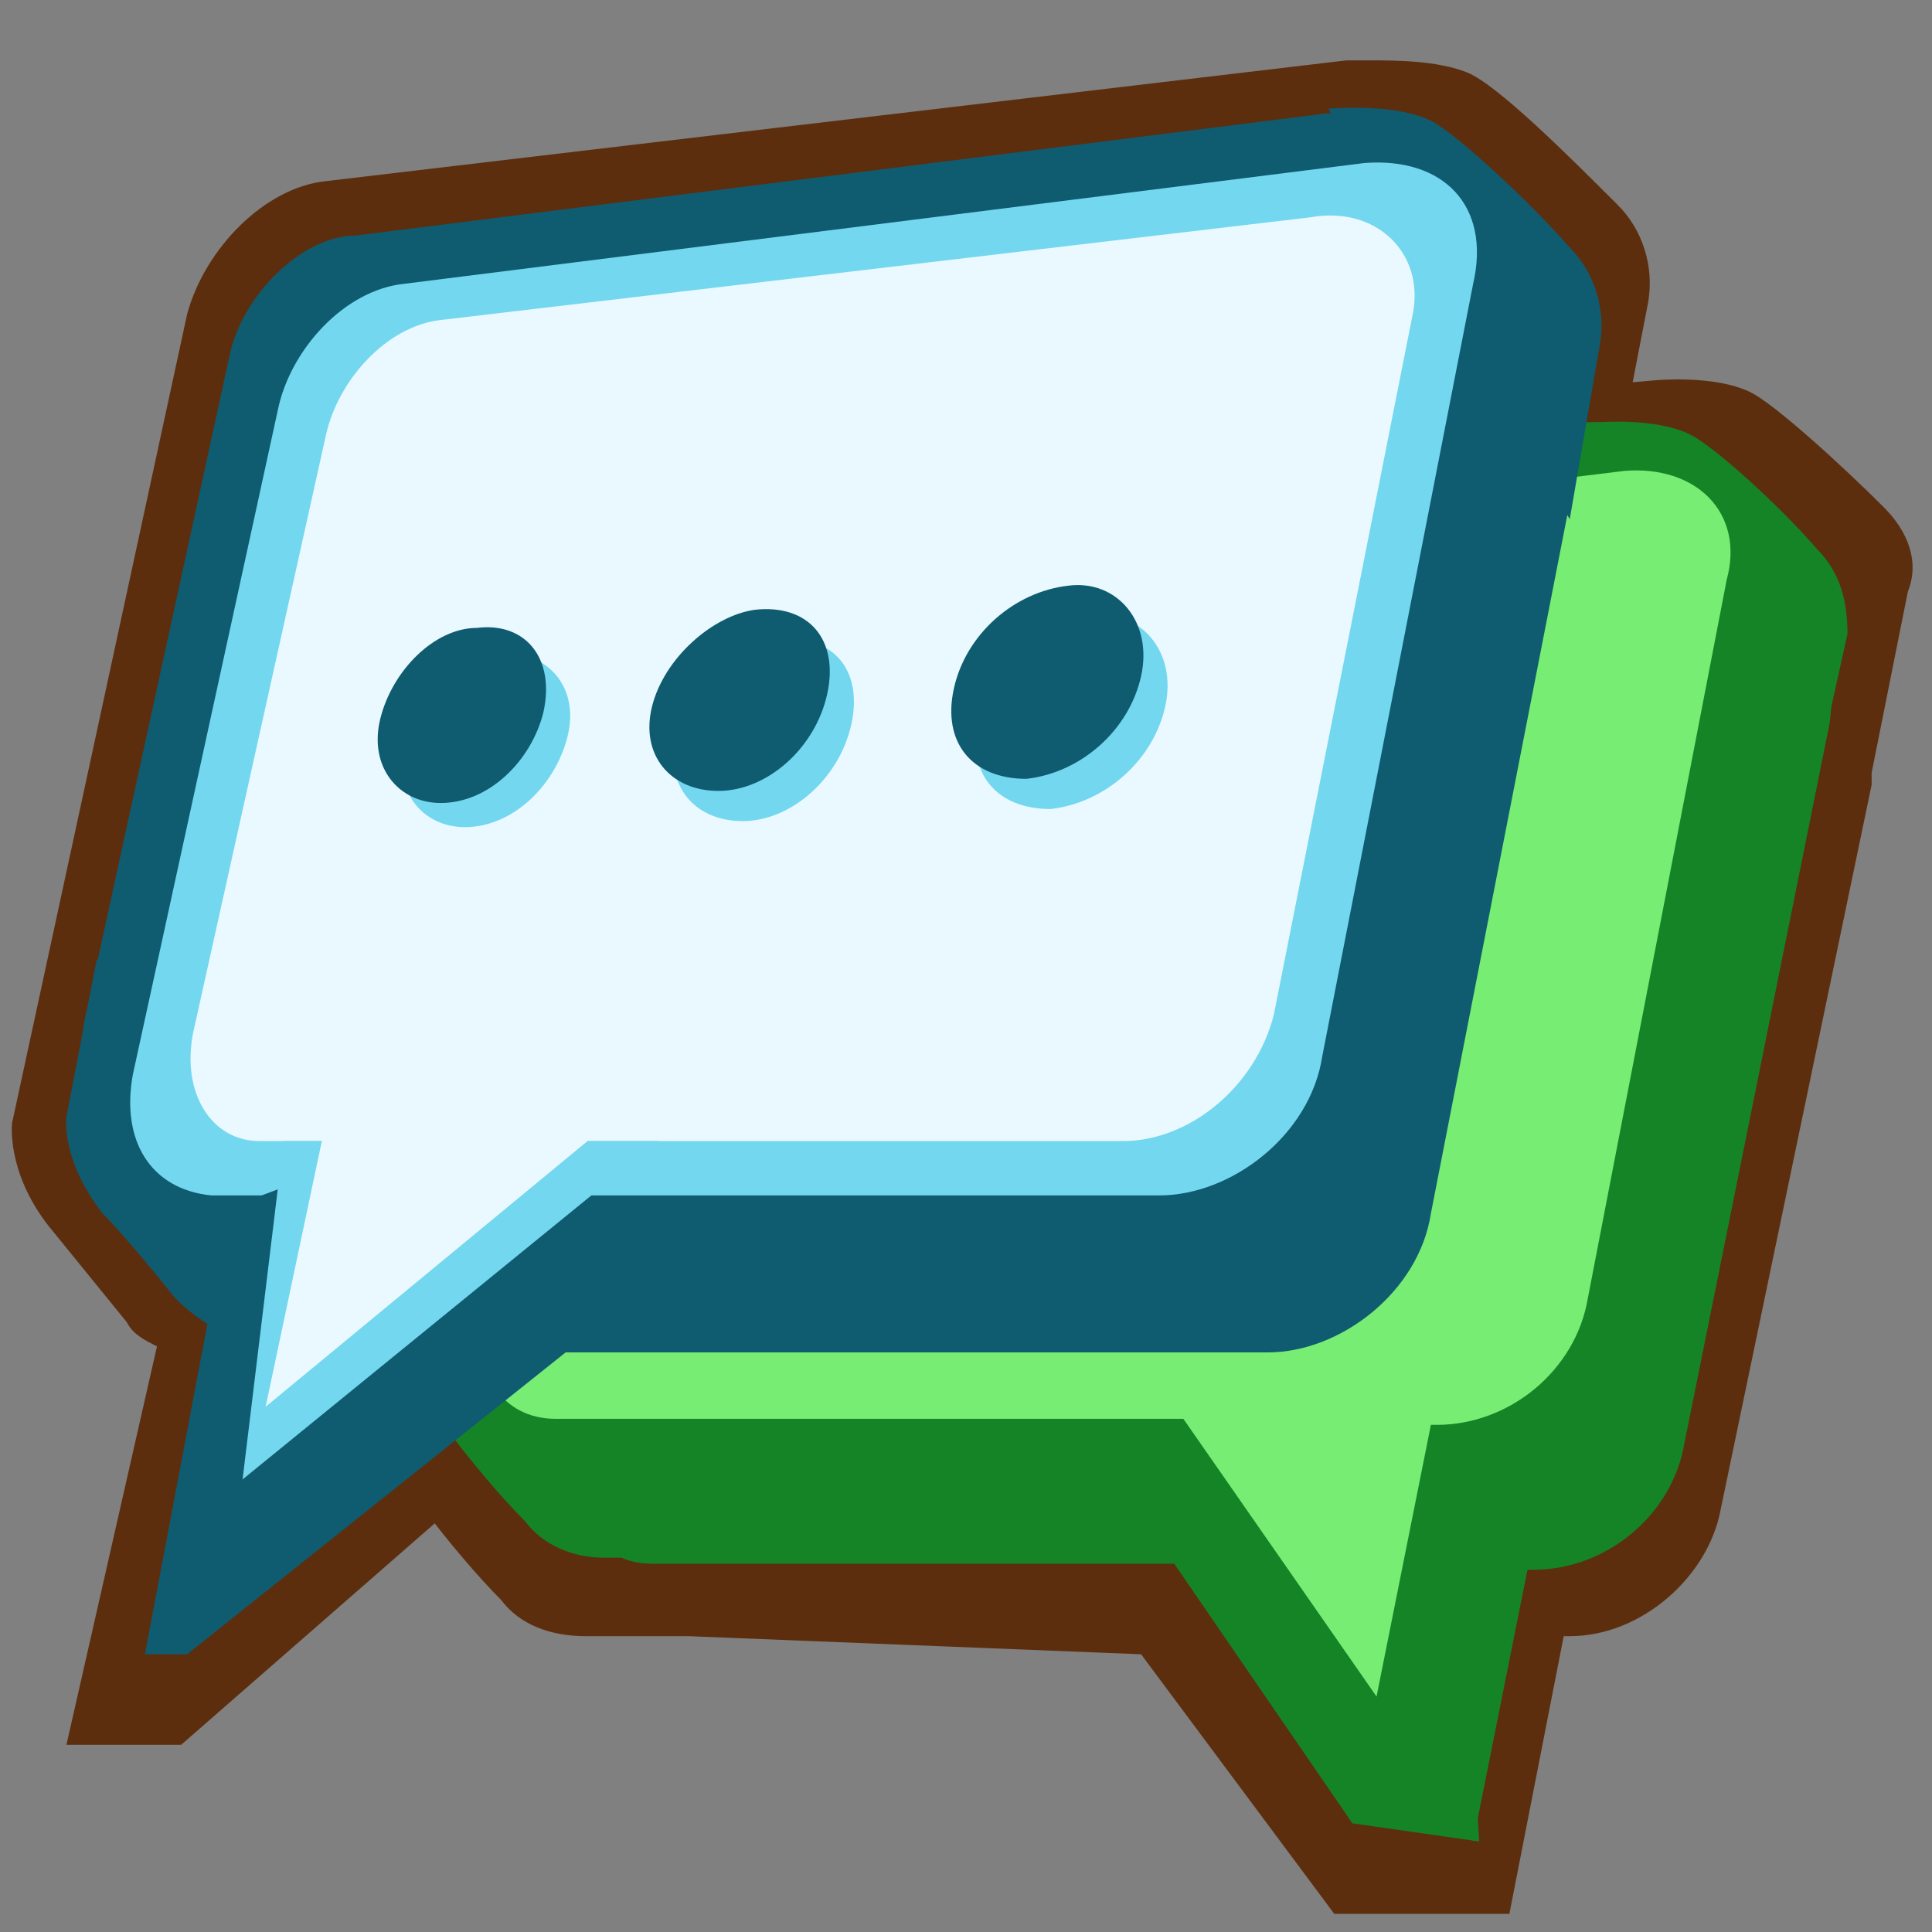 <svg xmlns="http://www.w3.org/2000/svg" viewBox="0 0 32 32"><rect x="0" y="0" width="32" height="32" fill="#808080" stroke="none"/><g fill="#5c2e0e"><path d="M30.3 9.7l.5 2.4-1.6.1zm-3.5-6.3c-.8-.8-2-2-2.5-2.2S23.1 1 22.7 1h-.4L5.4 3c-1 .1-2 1.1-2.3 2.2L.2 18.6s-.1.8.6 1.7l1.3 1.6c.1.2.3.3.5.4l-1.5 6.6H3l7.1-6.2h11.3c1.3 0 2.6-1.1 2.9-2.4L26.7 8v.1l.6-3.1c.1-.6-.1-1.2-.5-1.6z"/><path d="M31.2 8.4c-.7-.7-1.8-1.7-2.2-1.9-.6-.3-1.6-.2-1.6-.2l-4.6.4 4.8 4.8-13.2 1.6c-.9.1-1.8 1-2 2l-1.7 7.8-2.9-2-.7.3-.5 2.4s-.1.7.5 1.5c.3.4.8 1 1.2 1.4.3.4.8.6 1.4.6h1.7l7.5.3 3.2 4.3H25l.9-4.6h.1c1.2 0 2.3-1 2.5-2.1L31 13v-.2l.6-3c.2-.5 0-1-.4-1.4z"/></g><g fill="#158427"><path d="M18.9 25.1l3.5 5.1 2.1.3-.4-6.7zM26.4 7s1-.1 1.6.2c.4.2 1.5 1.2 2.1 1.9.4.4.5.9.5 1.4l-.6 2.7L26.4 7zM8.2 19.6l-.8.4-.4 2.4s-.1.7.5 1.4c.3.4.8 1 1.2 1.4.3.4.8.6 1.3.6h1.7l.4-3.5-3.9-2.7z"/><path d="M10.9 19.2l-3.2 3 2.1 3.1 4.8-.9z"/><path d="M28.6 10.2L13.8 12c-.9.1-1.8 1-2 1.9L9.6 24.1c-.2 1 .3 1.8 1.2 1.8h10.4l3.2 4.6.9-4.5h.1c1.2 0 2.3-.9 2.5-2.1L30.3 12c.2-1.2-.6-2-1.7-1.8z"/><path d="M26.2 7L11.5 8.8c-.9.1-1.8 1-2 1.9L7.2 20.9c-.2 1 .3 1.8 1.2 1.8h10.4l3.2 4.6.9-4.5h.1c1.2 0 2.3-.9 2.5-2.1l2.3-11.9c.3-1.1-.5-1.9-1.6-1.8z"/></g><path d="M26.9 7.8L12.2 9.6c-.9.1-1.8 1-2 1.9L8 21.7c-.2 1 .3 1.8 1.2 1.8h10.4l3.2 4.6.9-4.5h.1c1.2 0 2.3-.9 2.5-2.1l2.3-11.9c.3-1.1-.5-1.9-1.7-1.8z" fill="#78ed74"/><path d="M14.7 16.6c-.2.8-.9 1.4-1.5 1.4-.7 0-1.1-.5-.9-1.3.2-.7.8-1.4 1.5-1.4.6 0 1 .6.9 1.3zm4.4-.2c-.2.8-.9 1.5-1.7 1.5-.7 0-1.2-.6-1-1.3.2-.8.9-1.4 1.6-1.5.8-.1 1.2.5 1.1 1.3zm4.8-.3c-.2.8-1 1.5-1.8 1.6-.8 0-1.3-.6-1.1-1.4s.9-1.5 1.7-1.6 1.3.6 1.2 1.4z" fill="#73d7ef"/><g fill="#0f5b70"><path d="M14.3 16.2c-.2.8-.9 1.4-1.5 1.4-.7 0-1.1-.5-.9-1.3.2-.7.8-1.4 1.5-1.4.6 0 1.1.5.9 1.3zm4.4-.3c-.2.8-.9 1.5-1.7 1.5-.7 0-1.2-.6-1-1.3.2-.8.9-1.4 1.6-1.5.8-.1 1.3.5 1.1 1.3zm4.8-.3c-.2.8-1 1.5-1.8 1.6-.8 0-1.3-.6-1.1-1.4s.9-1.5 1.7-1.6c.8 0 1.4.6 1.2 1.4zm-12 5.1l-8.4 6.7h-.7l1.5-2.8 6.2-5.1z"/><path d="M13.9 21.3l5.6-1.3M22 1.8s1.1-.1 1.7.2c.4.2 1.6 1.3 2.3 2.1.4.4.6 1 .5 1.6L26 8.6l-4-6.8zM2.4 15.5l-.8.4-.5 2.6s-.1.7.6 1.6c.3.3.8.9 1.2 1.4.4.4.9.7 1.4.7h1.8l.4-3.8-4.1-2.9z"/><path d="M5.3 15l-3.4 3.2 2.3 3.4 5.1-1z"/><path d="M24.4 5.3l-15.9 2c-1 .1-1.9 1.1-2.1 2.1L4 20.4c-.2 1.1.3 1.9 1.3 2H21c1.2 0 2.5-1 2.7-2.3l2.5-12.8c.2-1.3-.6-2.2-1.8-2z"/><path d="M21.8 1.9l-15.9 2c-.9 0-1.9 1-2.1 2l-2.4 11c-.2 1.1.3 1.9 1.3 2h15.7c1.2 0 2.5-1 2.7-2.3l2.5-12.8c.3-1.2-.6-2.1-1.8-1.9z"/></g><path d="M22.6 2.7l-15.9 2c-1 .1-1.9 1.1-2.1 2.1l-2.4 11c-.2 1.1.3 1.9 1.3 2h15.7c1.2 0 2.5-1 2.7-2.3l2.5-12.8c.3-1.3-.5-2.1-1.8-2z" fill="#73d7ef"/><path d="M21.7 3.6L7.3 5.3c-.9.1-1.7 1-1.9 1.9l-2.2 9.9c-.2 1 .3 1.8 1.1 1.8h14.3c1.1 0 2.2-.9 2.5-2.1l2.3-11.6c.2-1-.6-1.8-1.7-1.6z" fill="#e9f9ff"/><path d="M9.4 12.2c-.2.8-.9 1.5-1.7 1.5-.7 0-1.2-.6-1-1.4s.9-1.5 1.6-1.5c.8 0 1.3.6 1.1 1.4zm4.7-.2c-.2.9-1 1.6-1.8 1.6s-1.3-.6-1.1-1.4 1-1.5 1.7-1.6c.9-.1 1.4.5 1.2 1.4zm5.2-.3c-.2.9-1 1.6-1.9 1.7-.9 0-1.4-.6-1.2-1.5s1-1.6 1.9-1.7c.8-.1 1.4.6 1.2 1.5z" fill="#73d7ef"/><path d="M9 11.8c-.2.8-.9 1.5-1.7 1.5-.7 0-1.2-.6-1-1.4s.9-1.5 1.6-1.5c.8-.1 1.3.5 1.1 1.4zm4.7-.3c-.2.9-1 1.6-1.8 1.6s-1.3-.6-1.1-1.4 1-1.5 1.7-1.6c.9-.1 1.4.5 1.2 1.4zm5.2-.3c-.2.9-1 1.6-1.9 1.7-.9 0-1.4-.6-1.2-1.5s1-1.6 1.9-1.7c.8-.1 1.4.6 1.2 1.5z" fill="#0f5b70"/><path d="M4.7 18.9l-.8 5.7 7-5.7z" fill="#73d7ef"/><path d="M5.5 18.1l-1.1 5.2 6.3-5.2z" fill="#e9f9ff"/><path d="M3.8 20l-1.4 7.4 1.4-1.1.8-6.6z" fill="#0f5b70"/></svg>
